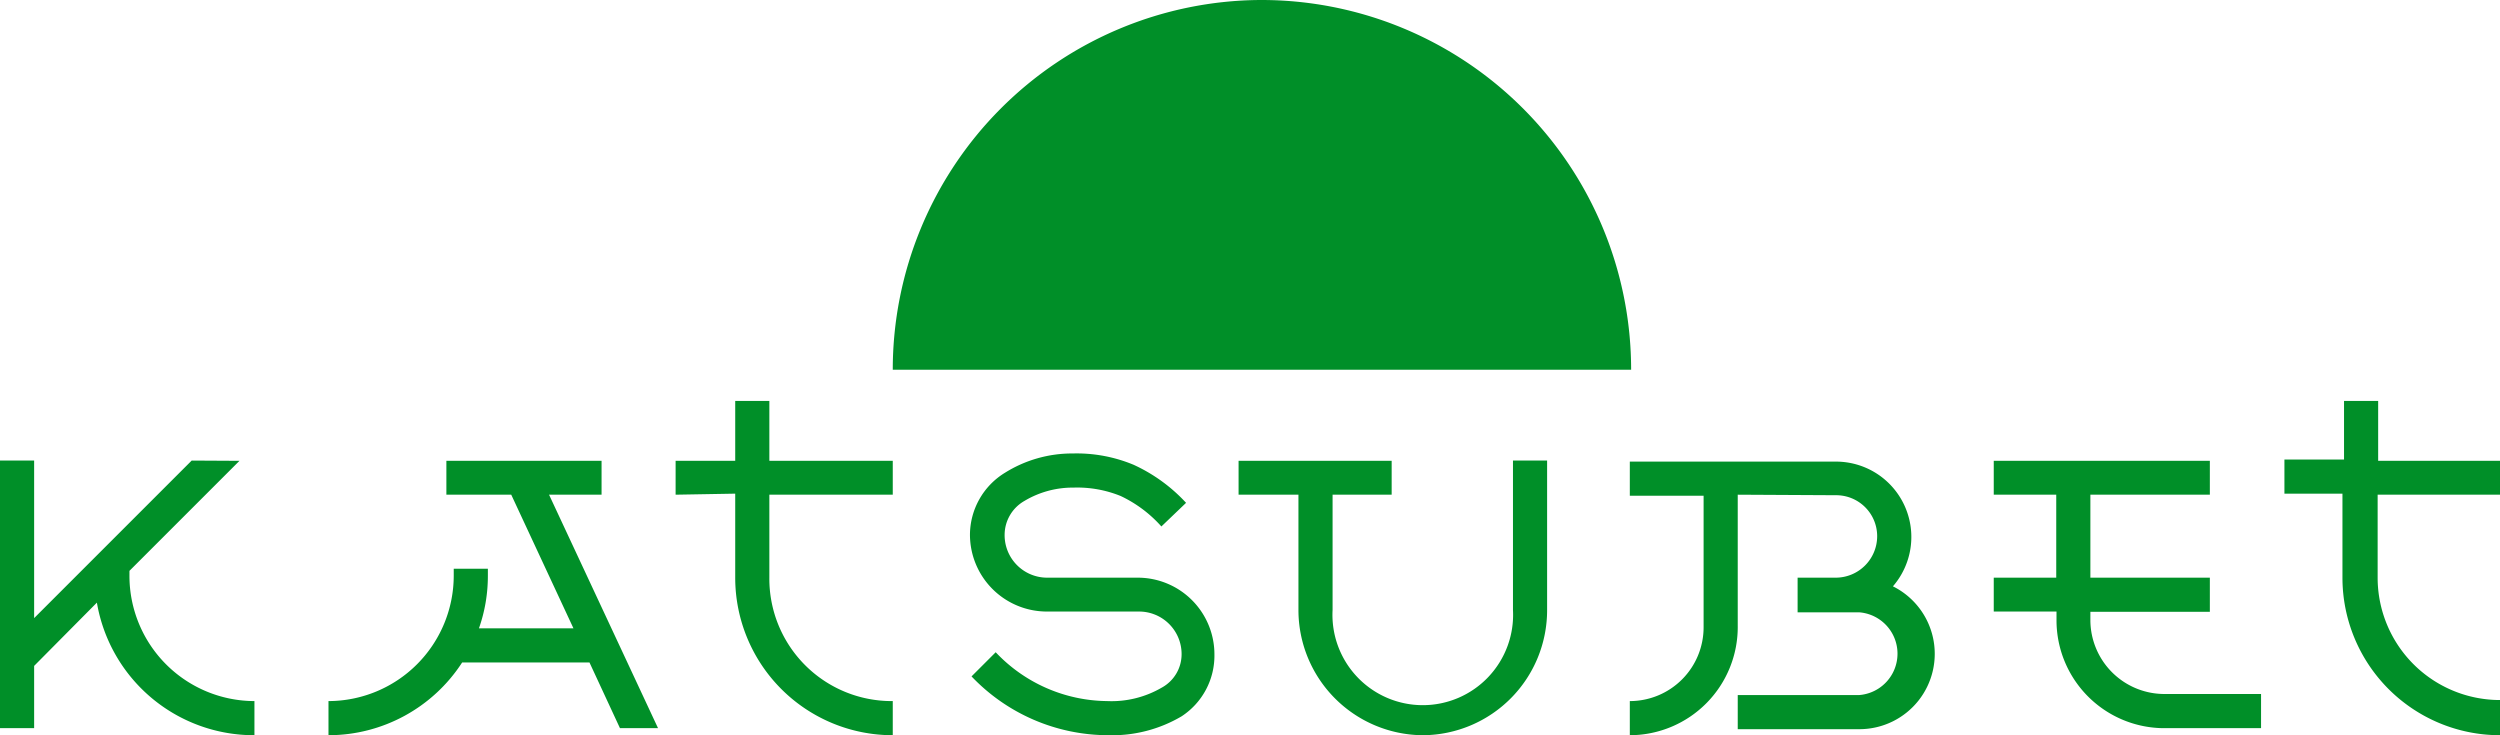 <svg xmlns="http://www.w3.org/2000/svg" viewBox="0 0 95.21 28"><defs><style>.a{fill:#008f28;}</style></defs><path class="a" d="M9.12,17.55,4.93,21.74v.19A4.77,4.77,0,0,0,9.69,26.7V28a6.07,6.07,0,0,1-6-5.05L1.3,25.36v2.37H0V17.54H1.3v6l6-6Zm13.79,0v1.29h-2l4.15,8.89H23.61l-1.16-2.5H17.6A6.07,6.07,0,0,1,12.51,28V26.7a4.78,4.78,0,0,0,4.77-4.77v-.27h1.3v.27a6,6,0,0,1-.34,2h3.6l-2.37-5.09H17V17.55Zm2.82,1.29V17.55H28V15.27h1.3v2.28H34v1.29H29.3V22A4.66,4.66,0,0,0,34,26.7V28a6,6,0,0,1-6-6h0v-3.2Zm40.45,0v5A4.12,4.12,0,0,1,62.07,28V26.7a2.81,2.81,0,0,0,2.81-2.82v-5H62.07v-1.3h7.85a2.87,2.87,0,0,1,2.17,4.75,2.87,2.87,0,0,1-1.25,5.44H66.18v-1.3h4.63a1.58,1.58,0,0,0,0-3.15H68.46V22h1.46a1.58,1.58,0,0,0,1.57-1.58,1.56,1.56,0,0,0-1.57-1.56Zm-16.73,0H47.17V17.55H53v1.29H50.75v4.39a3.44,3.44,0,1,0,6.87,0V17.54h1.3v5.69A4.76,4.76,0,0,1,54.21,28h-.05a4.77,4.77,0,0,1-4.71-4.77Zm30.16,4.77a2.82,2.82,0,0,0,2.82,2.82h3.68v1.3H82.32a4.11,4.11,0,0,1-4-4.08v-.36H75.93V22h2.38V18.84H75.93V17.55h8.23v1.29H79.61V22h4.55v1.3H79.61ZM95.21,28a6,6,0,0,1-6-6v-3.2H87v-1.3h2.27V15.27h1.3v2.28h4.66v1.29H90.55V22a4.66,4.66,0,0,0,4.66,4.66ZM37.92,24.84a5.91,5.91,0,0,0,4.24,1.86,3.8,3.8,0,0,0,2.08-.51A1.45,1.45,0,0,0,45,24.91a1.62,1.62,0,0,0-1.62-1.62H39.86a2.93,2.93,0,0,1-2.92-2.93A2.78,2.78,0,0,1,38.28,18a4.82,4.82,0,0,1,2.58-.73,5.63,5.63,0,0,1,2.31.43,6.25,6.25,0,0,1,2,1.45l-.94.9a4.84,4.84,0,0,0-1.55-1.16,4.39,4.39,0,0,0-1.8-.32,3.58,3.58,0,0,0-1.87.51,1.49,1.49,0,0,0-.75,1.28A1.62,1.62,0,0,0,39.86,22h3.47a2.92,2.92,0,0,1,2.92,2.92A2.76,2.76,0,0,1,45,27.28a5.21,5.21,0,0,1-2.8.72A7.2,7.2,0,0,1,37,25.76Z"/><path class="a" d="M48,0A14.08,14.08,0,0,0,34,14.08H62.12A14.08,14.08,0,0,0,48,0Z"/></svg>